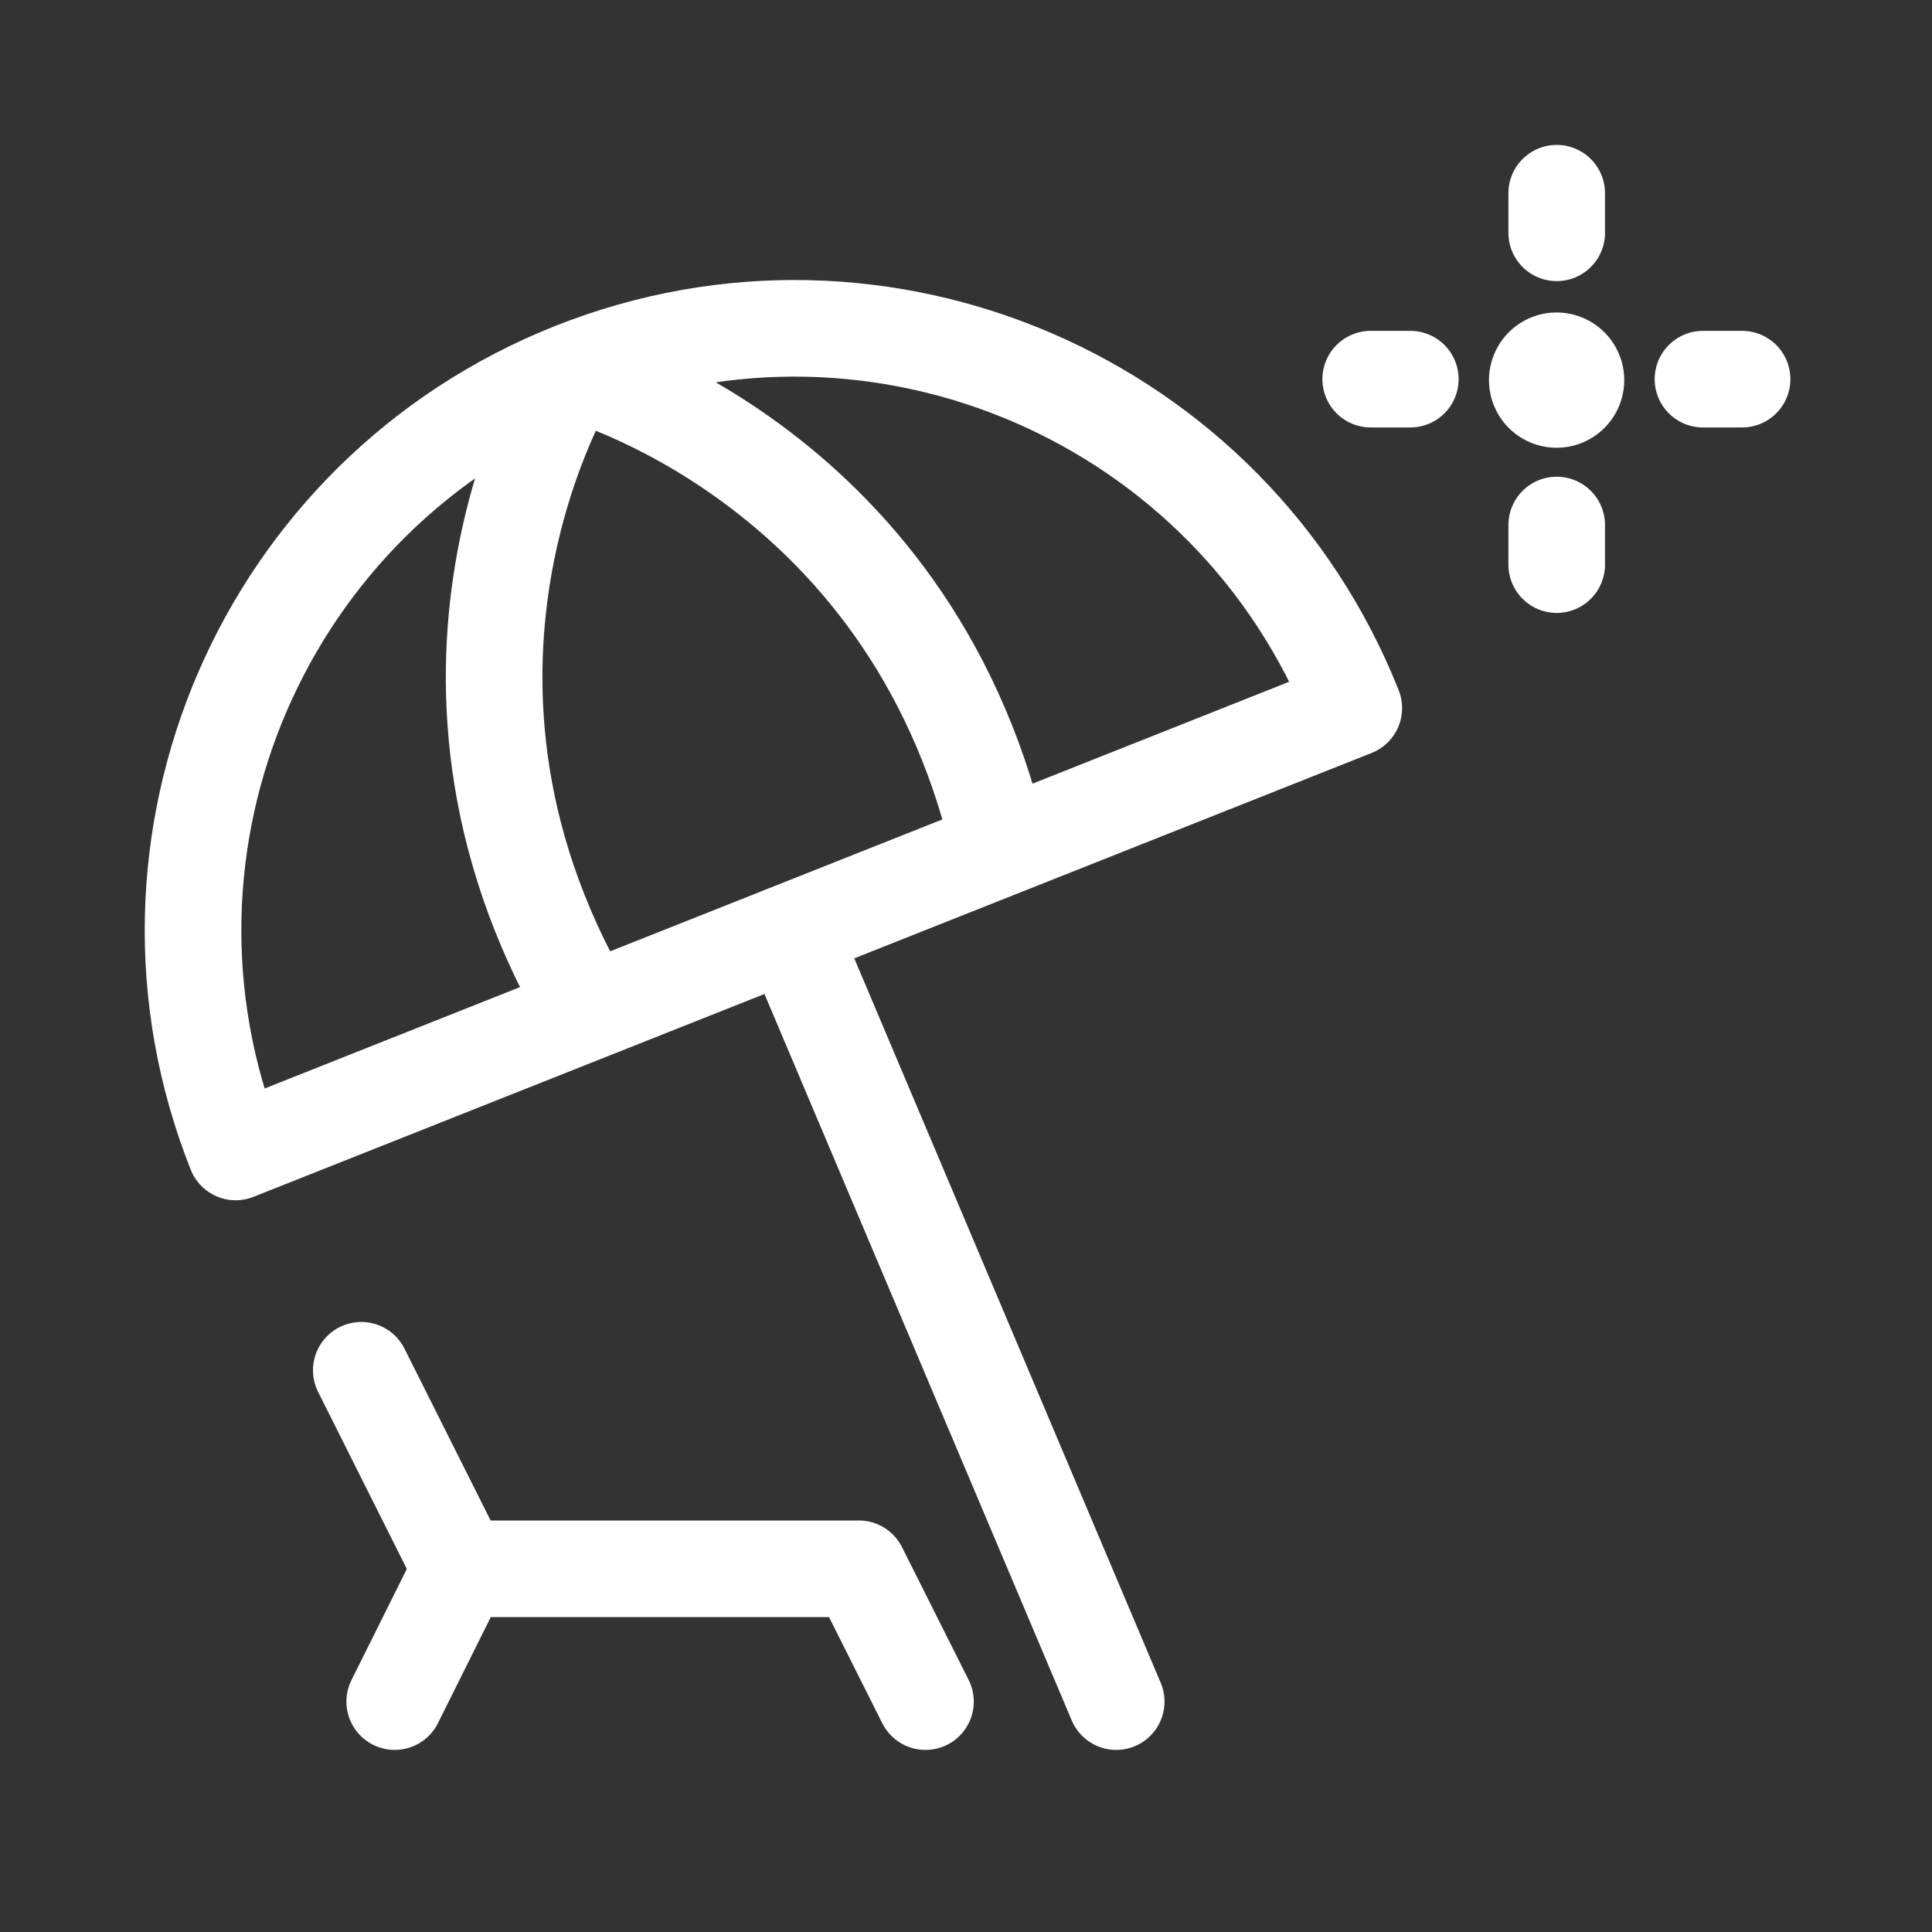 <svg width="40" height="40" fill="none" xmlns="http://www.w3.org/2000/svg"><rect width="100%" height="100%" fill="#333333" stroke="none"/><g clip-path="url(#clip0_6_9280)"><path d="M4.879 23.85c-2.54-6.39.59-13.63 6.98-16.17 6.39-2.54 13.63.59 16.17 6.98l-23.15 9.19zm6.969-16.16s-3.82 6.09.28 13.17m-.28-13.17s6.95 1.81 8.83 9.78m-4.158 2.18l6.59 15.58" stroke="#fff" stroke-width="2" stroke-linecap="round" stroke-linejoin="round"/><path d="M32.228 9.27a1.4 1.4 0 1 0 0-2.8 1.4 1.4 0 0 0 0 2.8z" fill="#fff"/><path d="M32.23 4v.82m0 6.05v.82m3.838-3.84h-.81m-6.059 0h-.82M7.48 28.37l2.06 4.11h8.24m-8.238 0l-1.37 2.75m9.609-2.75l1.38 2.75" stroke="#fff" stroke-width="2" stroke-linecap="round" stroke-linejoin="round"/></g><defs><clipPath id="clip0_6_9280"><path fill="#fff" transform="translate(3 3)" d="M0 0h34.07v33.23H0z"/></clipPath></defs></svg>
